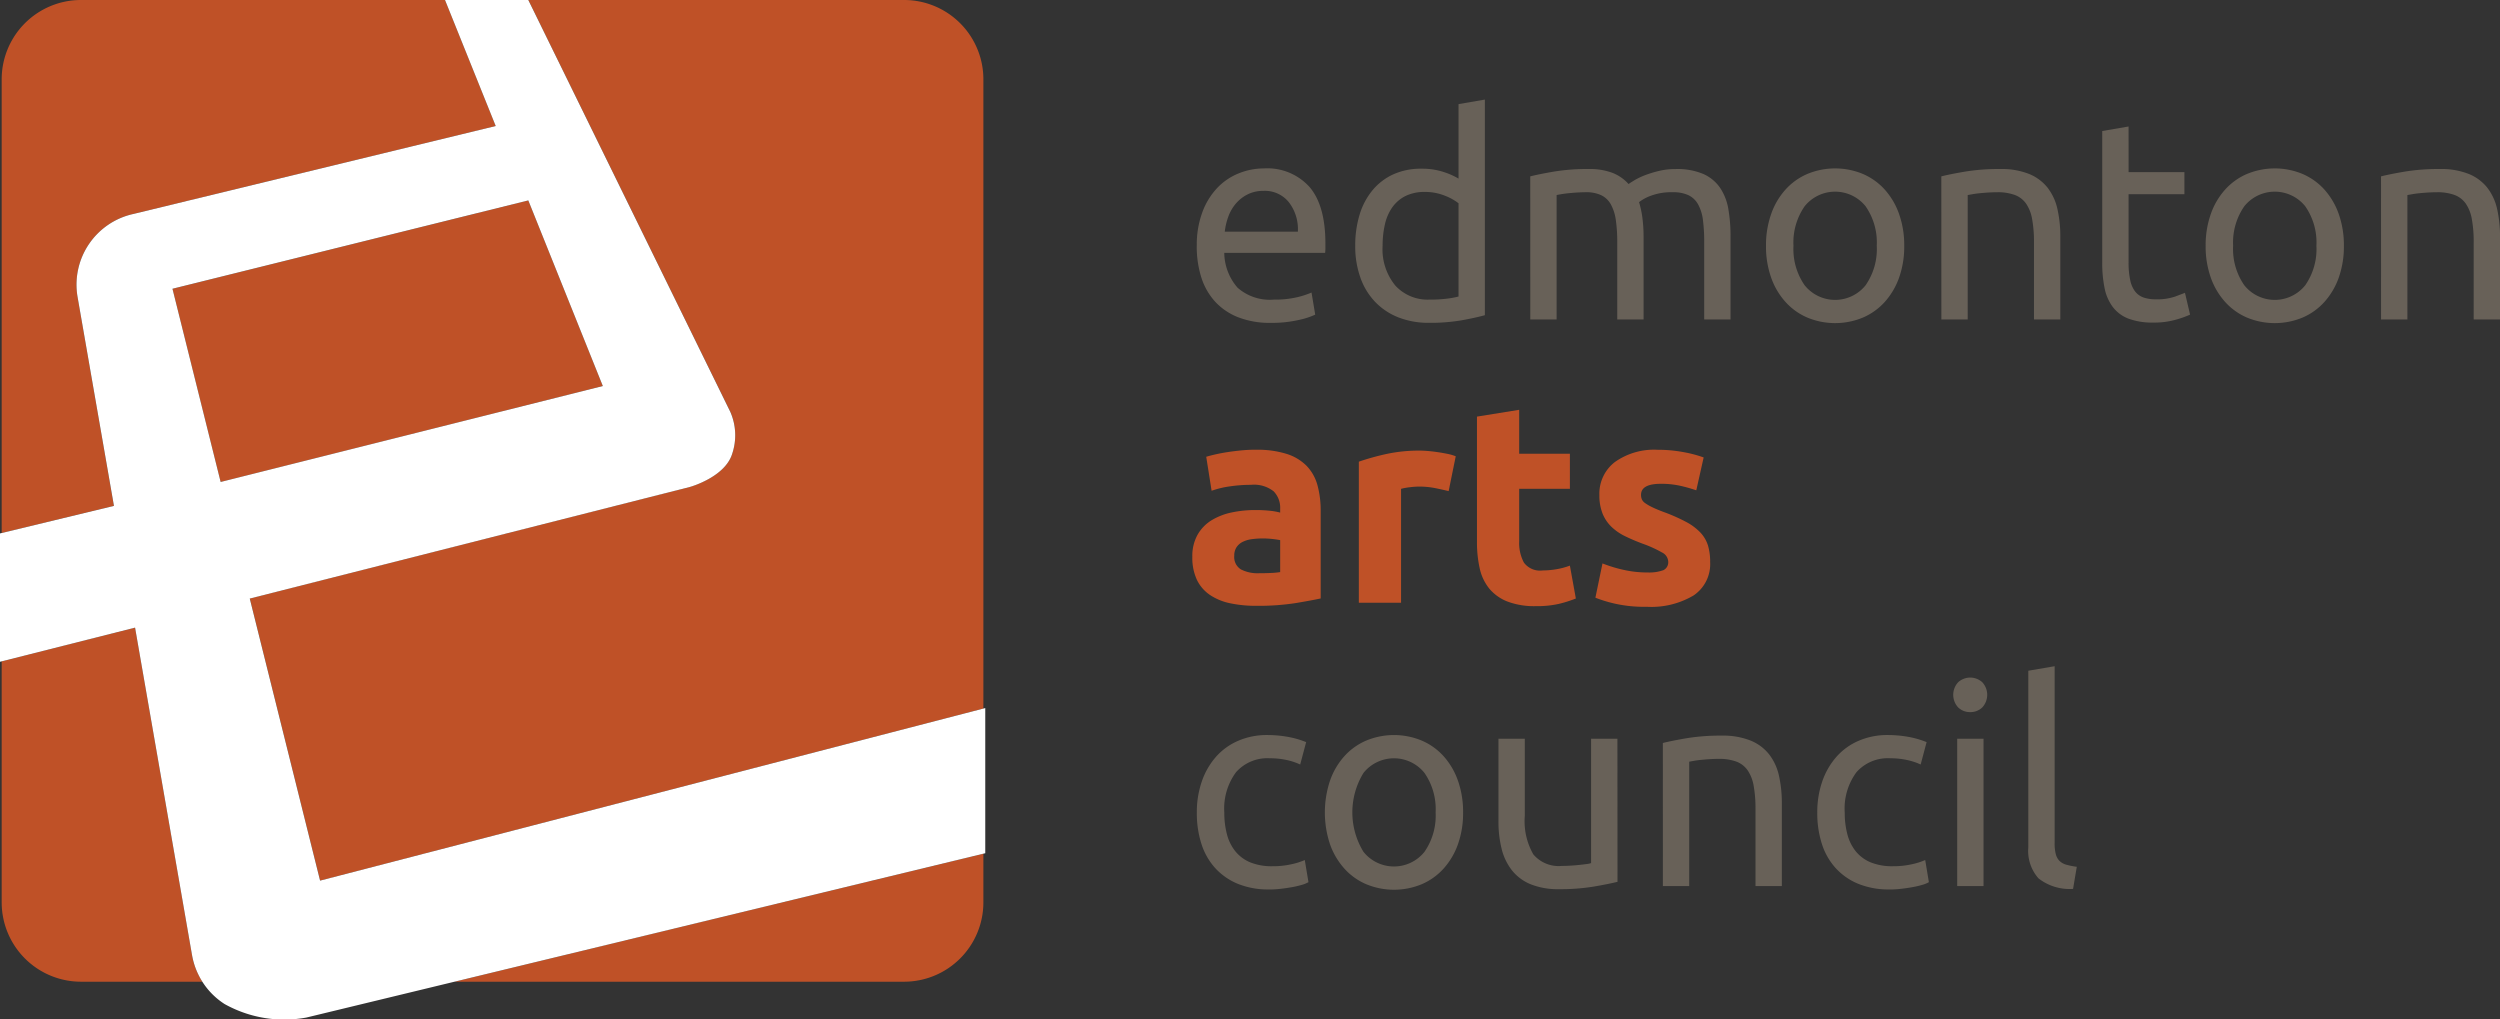 <svg xmlns="http://www.w3.org/2000/svg" xmlns:xlink="http://www.w3.org/1999/xlink" id="Group_167" data-name="Group 167" width="237.333" height="96.754" viewBox="0 0 237.333 96.754"><rect x="0" y="0" width="237.333" height="96.754" fill="#333333" stroke="none"/><defs><clipPath id="clip-path"><rect id="Rectangle_465" data-name="Rectangle 465" width="237.333" height="96.754" fill="none"></rect></clipPath></defs><g id="Group_166" data-name="Group 166" transform="translate(0 0)" clip-path="url(#clip-path)"><path id="Path_148" data-name="Path 148" d="M110.179,39.29a9.271,9.271,0,0,1,2.959.4,4.6,4.6,0,0,1,1.9,1.156,4.27,4.27,0,0,1,1.008,1.829,9.04,9.04,0,0,1,.3,2.393v8.338q-.861.187-2.394.443a22.962,22.962,0,0,1-3.711.256,11.736,11.736,0,0,1-2.489-.242,5.4,5.4,0,0,1-1.922-.793,3.629,3.629,0,0,1-1.238-1.44,4.961,4.961,0,0,1-.43-2.178,4.125,4.125,0,0,1,.5-2.1,3.844,3.844,0,0,1,1.331-1.371,6.049,6.049,0,0,1,1.91-.74,10.717,10.717,0,0,1,2.232-.228,12.731,12.731,0,0,1,1.384.067,6.127,6.127,0,0,1,.982.175v-.376a2.219,2.219,0,0,0-.618-1.641,3,3,0,0,0-2.153-.619,13.666,13.666,0,0,0-2.017.149,8.6,8.6,0,0,0-1.721.416l-.511-3.227q.349-.108.874-.228t1.143-.215q.618-.095,1.305-.162t1.384-.067m.323,11.727q.592,0,1.13-.026a7.721,7.721,0,0,0,.861-.082V47.871q-.241-.054-.727-.109a8.332,8.332,0,0,0-.887-.053,7.985,7.985,0,0,0-1.063.067,2.765,2.765,0,0,0-.874.255,1.5,1.5,0,0,0-.592.511,1.426,1.426,0,0,0-.215.807,1.373,1.373,0,0,0,.632,1.3,3.488,3.488,0,0,0,1.734.363" transform="translate(9.03 3.407)" fill="#bf5127"></path><path id="Path_149" data-name="Path 149" d="M127.233,43.211q-.538-.134-1.264-.283a7.789,7.789,0,0,0-1.56-.148,7.3,7.3,0,0,0-.9.067,5.22,5.22,0,0,0-.793.148V53.807h-4.008V40.414a24.291,24.291,0,0,1,2.542-.713,14.67,14.67,0,0,1,3.268-.336q.323,0,.78.04c.3.026.61.063.915.108s.609.1.914.161a4.356,4.356,0,0,1,.78.229Z" transform="translate(10.291 3.413)" fill="#bf5127"></path><path id="Path_150" data-name="Path 150" d="M129.027,36.446l4.008-.646v4.169h4.814V43.3h-4.814V48.28a3.947,3.947,0,0,0,.444,2.017,1.9,1.9,0,0,0,1.788.753,7.685,7.685,0,0,0,1.332-.121,6.924,6.924,0,0,0,1.25-.336l.565,3.12a11.517,11.517,0,0,1-1.614.511,9.4,9.4,0,0,1-2.179.215,7.183,7.183,0,0,1-2.717-.444,4.262,4.262,0,0,1-1.721-1.237,4.639,4.639,0,0,1-.9-1.923,11.336,11.336,0,0,1-.255-2.5Z" transform="translate(11.186 3.104)" fill="#bf5127"></path><path id="Path_151" data-name="Path 151" d="M144.269,50.936a3.987,3.987,0,0,0,1.561-.215.831.831,0,0,0,.456-.833,1.021,1.021,0,0,0-.592-.848,11.338,11.338,0,0,0-1.8-.82,18.333,18.333,0,0,1-1.707-.726,4.979,4.979,0,0,1-1.3-.9,3.636,3.636,0,0,1-.835-1.251,4.635,4.635,0,0,1-.3-1.747,3.78,3.78,0,0,1,1.479-3.147,6.436,6.436,0,0,1,4.061-1.157,13.064,13.064,0,0,1,2.476.229,11.536,11.536,0,0,1,1.882.5l-.7,3.12a14.554,14.554,0,0,0-1.52-.43,8.226,8.226,0,0,0-1.842-.189q-1.883,0-1.883,1.05a1.078,1.078,0,0,0,.081.43.912.912,0,0,0,.323.363,4.585,4.585,0,0,0,.659.378c.278.136.631.285,1.063.447a16.6,16.6,0,0,1,2.178.963,5.224,5.224,0,0,1,1.358,1.025,3.167,3.167,0,0,1,.7,1.221,5.444,5.444,0,0,1,.2,1.556,3.584,3.584,0,0,1-1.575,3.167,7.849,7.849,0,0,1-4.45,1.074,12.572,12.572,0,0,1-4.869-.861l.673-3.255a13.07,13.07,0,0,0,2.1.632,10.2,10.2,0,0,0,2.124.228" transform="translate(12.083 3.407)" fill="#bf5127"></path><path id="Path_152" data-name="Path 152" d="M104.551,22.083a8.9,8.9,0,0,1,.538-3.241,6.758,6.758,0,0,1,1.425-2.3,5.8,5.8,0,0,1,2.045-1.372,6.387,6.387,0,0,1,2.366-.457,5.383,5.383,0,0,1,4.33,1.763q1.506,1.762,1.506,5.366v.416a3.7,3.7,0,0,1-.027.471h-9.575a5.126,5.126,0,0,0,1.264,3.308,4.63,4.63,0,0,0,3.443,1.13,9.182,9.182,0,0,0,2.219-.228,7.975,7.975,0,0,0,1.358-.444l.35,2.1a7.417,7.417,0,0,1-1.6.512,11.371,11.371,0,0,1-2.6.268,8.238,8.238,0,0,1-3.16-.551,5.889,5.889,0,0,1-2.192-1.519,6.207,6.207,0,0,1-1.278-2.3,9.709,9.709,0,0,1-.416-2.918m9.6-1.371a4.189,4.189,0,0,0-.847-2.783,2.916,2.916,0,0,0-2.408-1.09,3.3,3.3,0,0,0-1.519.336,3.594,3.594,0,0,0-1.116.875,4.015,4.015,0,0,0-.713,1.237,6.112,6.112,0,0,0-.336,1.426Z" transform="translate(9.064 1.276)" fill="#686158"></path><path id="Path_153" data-name="Path 153" d="M128.2,9.129l2.5-.43V29.167q-.862.243-2.2.485a17.69,17.69,0,0,1-3.094.241,7.829,7.829,0,0,1-2.9-.511,6.211,6.211,0,0,1-2.2-1.452,6.408,6.408,0,0,1-1.413-2.3,8.826,8.826,0,0,1-.5-3.053,9.949,9.949,0,0,1,.416-2.958,6.635,6.635,0,0,1,1.225-2.314A5.555,5.555,0,0,1,122,15.8a6.343,6.343,0,0,1,2.677-.539,6.536,6.536,0,0,1,2.139.323,6.759,6.759,0,0,1,1.384.619Zm0,9.414a5.138,5.138,0,0,0-1.318-.727A4.984,4.984,0,0,0,125,17.468a4.031,4.031,0,0,0-1.843.39,3.385,3.385,0,0,0-1.25,1.076,4.51,4.51,0,0,0-.7,1.627,8.981,8.981,0,0,0-.216,2.017,5.425,5.425,0,0,0,1.21,3.78,4.156,4.156,0,0,0,3.229,1.331,12.852,12.852,0,0,0,1.708-.095,7.991,7.991,0,0,0,1.062-.2Z" transform="translate(10.264 0.754)" fill="#686158"></path><path id="Path_154" data-name="Path 154" d="M133.681,15.463q.859-.215,2.272-.457a19.6,19.6,0,0,1,3.268-.241,6.168,6.168,0,0,1,2.259.362,3.982,3.982,0,0,1,1.533,1.063c.125-.089.323-.215.591-.376a6.565,6.565,0,0,1,1-.472,10.8,10.8,0,0,1,1.318-.4,6.662,6.662,0,0,1,1.559-.174,6.333,6.333,0,0,1,2.636.471,3.787,3.787,0,0,1,1.6,1.331,5.186,5.186,0,0,1,.779,2.044,15.362,15.362,0,0,1,.2,2.581v7.855h-2.5V21.73a16.05,16.05,0,0,0-.121-2.124,4.11,4.11,0,0,0-.457-1.48,2.1,2.1,0,0,0-.915-.874,3.392,3.392,0,0,0-1.492-.283,5.554,5.554,0,0,0-2.085.336,4.094,4.094,0,0,0-1.115.605,9.341,9.341,0,0,1,.323,1.533,13.862,13.862,0,0,1,.106,1.747v7.855h-2.5V21.73a14.341,14.341,0,0,0-.135-2.124,4.284,4.284,0,0,0-.471-1.48,2.1,2.1,0,0,0-.915-.874,3.317,3.317,0,0,0-1.465-.283c-.252,0-.521.01-.807.027s-.561.04-.819.066-.5.059-.714.095-.359.063-.429.08V29.045h-2.5Z" transform="translate(11.59 1.28)" fill="#686158"></path><path id="Path_155" data-name="Path 155" d="M167.4,22.056a8.847,8.847,0,0,1-.484,3.012,6.881,6.881,0,0,1-1.358,2.312,5.944,5.944,0,0,1-2.084,1.493,6.878,6.878,0,0,1-5.27,0,5.924,5.924,0,0,1-2.084-1.493,6.827,6.827,0,0,1-1.358-2.312,8.847,8.847,0,0,1-.485-3.012,8.886,8.886,0,0,1,.485-3,6.8,6.8,0,0,1,1.358-2.326,5.938,5.938,0,0,1,2.084-1.493,6.878,6.878,0,0,1,5.27,0,5.957,5.957,0,0,1,2.084,1.493,6.858,6.858,0,0,1,1.358,2.326,8.886,8.886,0,0,1,.484,3m-2.608,0a6.024,6.024,0,0,0-1.062-3.752,3.712,3.712,0,0,0-5.783,0,6.017,6.017,0,0,0-1.062,3.752,6.017,6.017,0,0,0,1.062,3.752,3.71,3.71,0,0,0,5.783,0,6.024,6.024,0,0,0,1.062-3.752" transform="translate(13.375 1.276)" fill="#686158"></path><path id="Path_156" data-name="Path 156" d="M169.593,15.463q.859-.215,2.286-.457a19.828,19.828,0,0,1,3.281-.241,7.083,7.083,0,0,1,2.77.471,4.316,4.316,0,0,1,1.762,1.317,5.12,5.12,0,0,1,.928,2.031,11.777,11.777,0,0,1,.269,2.608v7.855h-2.5V21.73a11.968,11.968,0,0,0-.175-2.206,3.728,3.728,0,0,0-.579-1.479,2.284,2.284,0,0,0-1.075-.82,4.728,4.728,0,0,0-1.668-.255c-.268,0-.547.01-.833.027s-.561.04-.819.066-.494.059-.7.095-.354.063-.443.08V29.045h-2.5Z" transform="translate(14.703 1.28)" fill="#686158"></path><path id="Path_157" data-name="Path 157" d="M186.151,15.38h5.3v2.1h-5.3v6.455a7.759,7.759,0,0,0,.162,1.734,2.59,2.59,0,0,0,.485,1.076,1.736,1.736,0,0,0,.806.551,3.541,3.541,0,0,0,1.129.162,5.31,5.31,0,0,0,1.816-.255q.686-.256.955-.363l.484,2.07a9.086,9.086,0,0,1-1.318.471,7.456,7.456,0,0,1-2.151.284,6.514,6.514,0,0,1-2.354-.364,3.4,3.4,0,0,1-1.492-1.089,4.354,4.354,0,0,1-.794-1.789,11.807,11.807,0,0,1-.229-2.46V11.48l2.5-.43Z" transform="translate(15.922 0.958)" fill="#686158"></path><path id="Path_158" data-name="Path 158" d="M205.808,22.056a8.847,8.847,0,0,1-.484,3.012,6.88,6.88,0,0,1-1.358,2.312,5.943,5.943,0,0,1-2.084,1.493,6.881,6.881,0,0,1-5.272,0,5.93,5.93,0,0,1-2.083-1.493,6.827,6.827,0,0,1-1.358-2.312,8.846,8.846,0,0,1-.485-3.012,8.886,8.886,0,0,1,.485-3,6.8,6.8,0,0,1,1.358-2.326,5.944,5.944,0,0,1,2.083-1.493,6.881,6.881,0,0,1,5.272,0,5.957,5.957,0,0,1,2.084,1.493,6.857,6.857,0,0,1,1.358,2.326,8.887,8.887,0,0,1,.484,3m-2.608,0a6.017,6.017,0,0,0-1.063-3.752,3.711,3.711,0,0,0-5.782,0,6.017,6.017,0,0,0-1.062,3.752,6.017,6.017,0,0,0,1.062,3.752,3.709,3.709,0,0,0,5.782,0,6.017,6.017,0,0,0,1.063-3.752" transform="translate(16.705 1.276)" fill="#686158"></path><path id="Path_159" data-name="Path 159" d="M208.005,15.463q.859-.215,2.286-.457a19.819,19.819,0,0,1,3.281-.241,7.086,7.086,0,0,1,2.77.471,4.316,4.316,0,0,1,1.762,1.317,5.12,5.12,0,0,1,.928,2.031,11.839,11.839,0,0,1,.27,2.608v7.855h-2.5V21.73a11.967,11.967,0,0,0-.175-2.206,3.729,3.729,0,0,0-.579-1.479,2.284,2.284,0,0,0-1.075-.82,4.728,4.728,0,0,0-1.668-.255c-.268,0-.547.01-.834.027s-.561.04-.819.066-.494.059-.7.095-.354.063-.443.08V29.045h-2.5Z" transform="translate(18.033 1.28)" fill="#686158"></path><path id="Path_160" data-name="Path 160" d="M111.409,78.871a7.608,7.608,0,0,1-2.972-.538,5.974,5.974,0,0,1-2.152-1.506,6.238,6.238,0,0,1-1.3-2.3,9.506,9.506,0,0,1-.43-2.945,8.9,8.9,0,0,1,.471-2.959,6.957,6.957,0,0,1,1.331-2.326,5.948,5.948,0,0,1,2.111-1.533,6.83,6.83,0,0,1,2.783-.552,11.118,11.118,0,0,1,1.882.162,8.69,8.69,0,0,1,1.8.511l-.565,2.125a6.078,6.078,0,0,0-1.3-.43,7.376,7.376,0,0,0-1.574-.161,3.98,3.98,0,0,0-3.214,1.317,5.814,5.814,0,0,0-1.116,3.847,7.888,7.888,0,0,0,.255,2.071,4.29,4.29,0,0,0,.807,1.614,3.6,3.6,0,0,0,1.412,1.036,5.412,5.412,0,0,0,2.1.363,7.917,7.917,0,0,0,1.8-.189,6.527,6.527,0,0,0,1.265-.4l.349,2.1a2.624,2.624,0,0,1-.618.255,8.814,8.814,0,0,1-.915.215c-.341.062-.7.116-1.089.161a9.733,9.733,0,0,1-1.116.067" transform="translate(9.064 5.567)" fill="#686158"></path><path id="Path_161" data-name="Path 161" d="M128.862,71.556a8.847,8.847,0,0,1-.484,3.012,6.881,6.881,0,0,1-1.358,2.313,5.944,5.944,0,0,1-2.084,1.493,6.878,6.878,0,0,1-5.27,0,5.924,5.924,0,0,1-2.084-1.493,6.863,6.863,0,0,1-1.358-2.312,9.563,9.563,0,0,1,0-6.012,6.84,6.84,0,0,1,1.358-2.326,5.937,5.937,0,0,1,2.084-1.493,6.878,6.878,0,0,1,5.27,0,5.957,5.957,0,0,1,2.084,1.493,6.858,6.858,0,0,1,1.358,2.326,8.887,8.887,0,0,1,.484,3m-2.608,0a6.024,6.024,0,0,0-1.062-3.752,3.712,3.712,0,0,0-5.783,0,7.162,7.162,0,0,0,0,7.5,3.71,3.71,0,0,0,5.783,0,6.024,6.024,0,0,0,1.062-3.752" transform="translate(10.034 5.567)" fill="#686158"></path><path id="Path_162" data-name="Path 162" d="M142.206,78.118q-.861.215-2.273.456a19.456,19.456,0,0,1-3.268.243,6.924,6.924,0,0,1-2.717-.472,4.384,4.384,0,0,1-1.775-1.331,5.409,5.409,0,0,1-.968-2.03,10.564,10.564,0,0,1-.3-2.6V64.535h2.5v7.316a6.34,6.34,0,0,0,.807,3.658,3.143,3.143,0,0,0,2.717,1.1q.4,0,.833-.027c.287-.017.556-.04.806-.067s.48-.053.687-.08a2.042,2.042,0,0,0,.443-.095V64.535h2.5Z" transform="translate(11.349 5.595)" fill="#686158"></path><path id="Path_163" data-name="Path 163" d="M145.265,64.963q.859-.215,2.286-.458a19.821,19.821,0,0,1,3.281-.242,7.085,7.085,0,0,1,2.77.472,4.316,4.316,0,0,1,1.762,1.317,5.12,5.12,0,0,1,.928,2.031,11.78,11.78,0,0,1,.269,2.608v7.854h-2.5V71.23a11.971,11.971,0,0,0-.175-2.206,3.729,3.729,0,0,0-.579-1.479,2.284,2.284,0,0,0-1.075-.82,4.728,4.728,0,0,0-1.668-.255c-.268,0-.547.01-.833.027s-.561.04-.819.066-.494.059-.7.095-.354.063-.443.08V78.544h-2.5Z" transform="translate(12.594 5.572)" fill="#686158"></path><path id="Path_164" data-name="Path 164" d="M165.611,78.871a7.606,7.606,0,0,1-2.971-.538,5.968,5.968,0,0,1-2.153-1.506,6.253,6.253,0,0,1-1.3-2.3,9.538,9.538,0,0,1-.43-2.945,8.9,8.9,0,0,1,.471-2.959,6.958,6.958,0,0,1,1.332-2.326,5.934,5.934,0,0,1,2.11-1.533,6.835,6.835,0,0,1,2.784-.552,11.118,11.118,0,0,1,1.882.162,8.68,8.68,0,0,1,1.8.511l-.564,2.125a6.088,6.088,0,0,0-1.305-.43,7.368,7.368,0,0,0-1.574-.161,3.978,3.978,0,0,0-3.213,1.317,5.808,5.808,0,0,0-1.116,3.847,7.888,7.888,0,0,0,.255,2.071,4.288,4.288,0,0,0,.806,1.614,3.607,3.607,0,0,0,1.413,1.036,5.408,5.408,0,0,0,2.1.363,7.908,7.908,0,0,0,1.8-.189,6.5,6.5,0,0,0,1.265-.4l.349,2.1a2.6,2.6,0,0,1-.618.255,8.744,8.744,0,0,1-.915.215c-.34.062-.7.116-1.09.161a9.685,9.685,0,0,1-1.115.067" transform="translate(13.763 5.567)" fill="#686158"></path><path id="Path_165" data-name="Path 165" d="M172.246,62.471a1.6,1.6,0,0,1-1.143-.444,1.759,1.759,0,0,1,0-2.393,1.7,1.7,0,0,1,2.286,0,1.756,1.756,0,0,1,0,2.393,1.6,1.6,0,0,1-1.143.444m1.265,16.513h-2.5V65h2.5Z" transform="translate(14.793 5.132)" fill="#686158"></path><path id="Path_166" data-name="Path 166" d="M181.441,79.34a4.8,4.8,0,0,1-3.283-1,3.932,3.932,0,0,1-.967-2.932V58.629l2.5-.43v16.81a4.007,4.007,0,0,0,.108,1.023,1.414,1.414,0,0,0,.351.646,1.5,1.5,0,0,0,.644.363,6.627,6.627,0,0,0,1,.2Z" transform="translate(15.362 5.046)" fill="#686158"></path><path id="Path_167" data-name="Path 167" d="M48.847,17.508l-33.78,8.386,4.574,18.342,36.282-9.108Z" transform="translate(1.306 1.518)" fill="#bf5127"></path><path id="Path_168" data-name="Path 168" d="M10.8,48.024,7.345,28.16a6.874,6.874,0,0,1,5.312-7.851l34.391-8.346L42.234,0H7.678A7.53,7.53,0,0,0,.147,7.532V50.6Z" transform="translate(0.013 0)" fill="#bf5127"></path><path id="Path_169" data-name="Path 169" d="M67.444,39.1a5.534,5.534,0,0,1,.165,4c-.7,2.2-3.986,3.117-3.986,3.117l-41.8,10.6L28.5,83.6,91.464,67.265V7.532A7.531,7.531,0,0,0,83.931,0H48.264Z" transform="translate(1.892 0)" fill="#bf5127"></path><path id="Path_170" data-name="Path 170" d="M18.216,85.9,12.809,54.83.147,58.03V80.909a7.533,7.533,0,0,0,7.531,7.534H19.2a6.924,6.924,0,0,1-.989-2.54" transform="translate(0.013 4.754)" fill="#bf5127"></path><path id="Path_171" data-name="Path 171" d="M39.7,86.731H82.38A7.533,7.533,0,0,0,89.914,79.2V74.578Z" transform="translate(3.442 6.466)" fill="#bf5127"></path><path id="Path_172" data-name="Path 172" d="M93.534,67.219,30.387,83.6,23.711,56.823l41.8-10.6S68.8,45.31,69.5,43.106a5.525,5.525,0,0,0-.166-4L50.153,0H42.245l4.814,11.963L12.67,20.31a6.872,6.872,0,0,0-5.312,7.85l3.459,19.865L0,50.639V62.825l12.822-3.242,5.406,31.073a6.937,6.937,0,0,0,3.092,4.66A11.607,11.607,0,0,0,29.08,96.6l13.312-3.221L93.534,81ZM16.373,27.412l33.78-8.386,7.075,17.621L20.947,45.754Z" transform="translate(0 0)" fill="#fff"></path></g></svg>